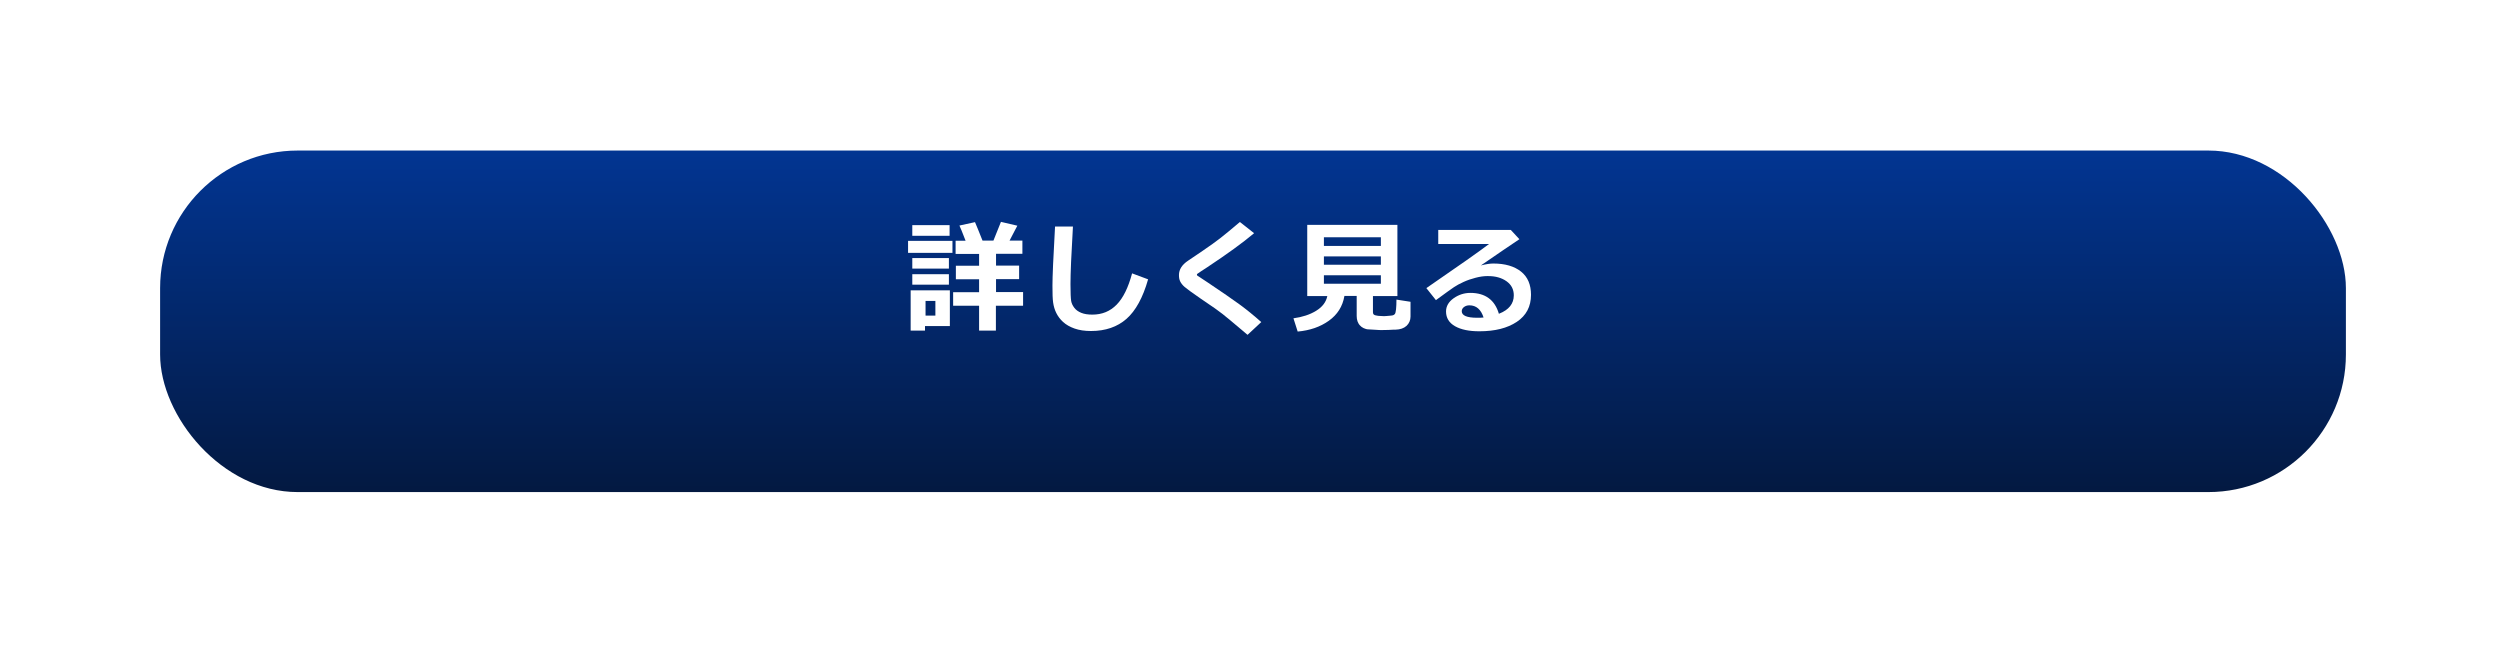 <?xml version="1.0" encoding="UTF-8"?>
<svg id="_レイヤー_2" data-name="レイヤー 2" xmlns="http://www.w3.org/2000/svg" xmlns:xlink="http://www.w3.org/1999/xlink" viewBox="0 0 183 48">
  <defs>
    <style>
      .cls-1 {
        fill: url(#_名称未設定グラデーション_88);
        filter: url(#drop-shadow-1);
      }

      .cls-2 {
        fill: #fff;
      }
    </style>
    <linearGradient id="_名称未設定グラデーション_88" data-name="名称未設定グラデーション 88" x1="89.55" y1="33.85" x2="89.55" y2="8.85" gradientUnits="userSpaceOnUse">
      <stop offset="0" stop-color="#031941"/>
      <stop offset="1" stop-color="#023592"/>
    </linearGradient>
    <filter id="drop-shadow-1" x="0" y="0" width="183" height="48" filterUnits="userSpaceOnUse">
      <feOffset dx="2.17" dy="2.17"/>
      <feGaussianBlur result="blur" stdDeviation="3.62"/>
      <feFlood flood-color="#031941" flood-opacity=".6"/>
      <feComposite in2="blur" operator="in"/>
      <feComposite in="SourceGraphic"/>
    </filter>
  </defs>
  <g id="_レイヤー_1-2" data-name="レイヤー 1">
    <rect class="cls-1" x="9.55" y="8.85" width="160" height="25" rx="10.07" ry="10.07"/>
    <path class="cls-2" d="M69.72,18.51h-3.25v-.88h3.25v.88ZM69.53,23.87h-1.82v.33h-1.05v-2.95h2.87v2.63ZM69.51,17.26h-2.73v-.78h2.73v.78ZM69.46,19.66h-2.68v-.77h2.68v.77ZM69.46,20.84h-2.68v-.77h2.68v.77ZM68.47,23.1v-1.07h-.72v1.07h.72ZM74.88,22.38h-1.98v1.82h-1.23v-1.82h-1.9v-.99h1.9v-.95h-1.7v-.99h1.7v-.86h-1.72v-.97h.73c-.23-.6-.38-.97-.45-1.11l1.14-.25c.11.25.29.7.55,1.35h.8l.55-1.37,1.2.28-.57,1.09h.94v.97h-1.93v.86h1.69v.99h-1.69v.95h1.98v.99Z"/>
    <path class="cls-2" d="M84.04,20.45c-.38,1.34-.91,2.3-1.58,2.89s-1.54.89-2.6.89c-.46,0-.86-.06-1.2-.18-.34-.12-.62-.28-.84-.48s-.38-.42-.5-.66c-.12-.24-.19-.49-.23-.76-.04-.27-.05-.68-.05-1.25,0-.62.06-2.06.19-4.32h1.31c-.12,2.02-.18,3.43-.18,4.22,0,.64.02,1.05.05,1.23s.11.34.23.5.29.28.51.37c.22.09.49.13.81.13.71,0,1.3-.24,1.78-.73s.85-1.25,1.13-2.29l1.18.44Z"/>
    <path class="cls-2" d="M92.32,23.58l-1,.93-1.27-1.07c-.39-.33-.76-.62-1.12-.87l-1.01-.69c-.65-.45-1.05-.74-1.2-.87s-.26-.27-.33-.41-.09-.29-.09-.47c0-.4.22-.75.67-1.05.16-.1.51-.34,1.05-.71.54-.37.98-.68,1.31-.94.33-.26.81-.65,1.43-1.18l1.04.82c-.84.71-1.98,1.53-3.41,2.48-.11.07-.26.17-.46.3s-.3.2-.31.21,0,.03,0,.05c0,.03,0,.05.02.06l.8.53c1,.67,1.77,1.2,2.29,1.58s1.05.81,1.6,1.3Z"/>
    <path class="cls-2" d="M98.41,21.67c-.13.76-.51,1.36-1.14,1.81s-1.39.71-2.28.79l-.31-.97c.65-.09,1.21-.27,1.66-.55.46-.28.73-.64.82-1.08h-1.47v-5.21h6.6v5.21h-1.79v1.19c0,.07.02.13.07.17s.15.07.32.09c.17.01.29.02.37.02s.2,0,.37-.02c.17-.01.28-.03.33-.04.05-.02.1-.04.14-.09s.07-.16.09-.35c.02-.19.03-.43.03-.71l1.03.16v1.08c0,.27-.1.5-.29.68-.2.18-.46.27-.8.28-.08,0-.25,0-.51.02-.2,0-.36.01-.5.01-.1,0-.25,0-.46-.02l-.51-.03c-.13,0-.25-.04-.36-.09s-.2-.12-.27-.2c-.08-.08-.14-.19-.18-.3-.04-.12-.06-.25-.06-.39v-1.47h-.91ZM101.08,18v-.63h-4.17v.63h4.17ZM96.91,19.38h4.17v-.61h-4.17v.61ZM101.08,20.15h-4.17v.62h4.17v-.62Z"/>
    <path class="cls-2" d="M109.74,22.96c.71-.28,1.07-.73,1.07-1.34,0-.44-.18-.78-.53-1.03-.35-.25-.8-.38-1.33-.38h-.11c-.23,0-.51.04-.82.12s-.61.18-.89.31c-.28.13-.51.25-.7.38-.19.13-.63.44-1.32.95l-.7-.88c2.39-1.64,3.92-2.72,4.59-3.23h-3.72v-1.03h5.31l.63.68c-.63.42-1.57,1.06-2.82,1.92.36-.09.66-.14.91-.14.86,0,1.54.2,2.03.59s.73.96.73,1.7c0,.86-.35,1.52-1.04,1.98-.69.46-1.6.69-2.74.69-.75,0-1.34-.12-1.78-.37-.44-.25-.66-.61-.66-1.08,0-.38.19-.71.56-.97.37-.26.78-.39,1.22-.39,1.09,0,1.79.51,2.09,1.53ZM108.6,23.25c-.19-.6-.54-.9-1.04-.9-.15,0-.28.04-.39.12-.11.08-.17.19-.17.31,0,.32.38.48,1.13.48.17,0,.32,0,.47-.02Z"/>
  </g>
</svg>